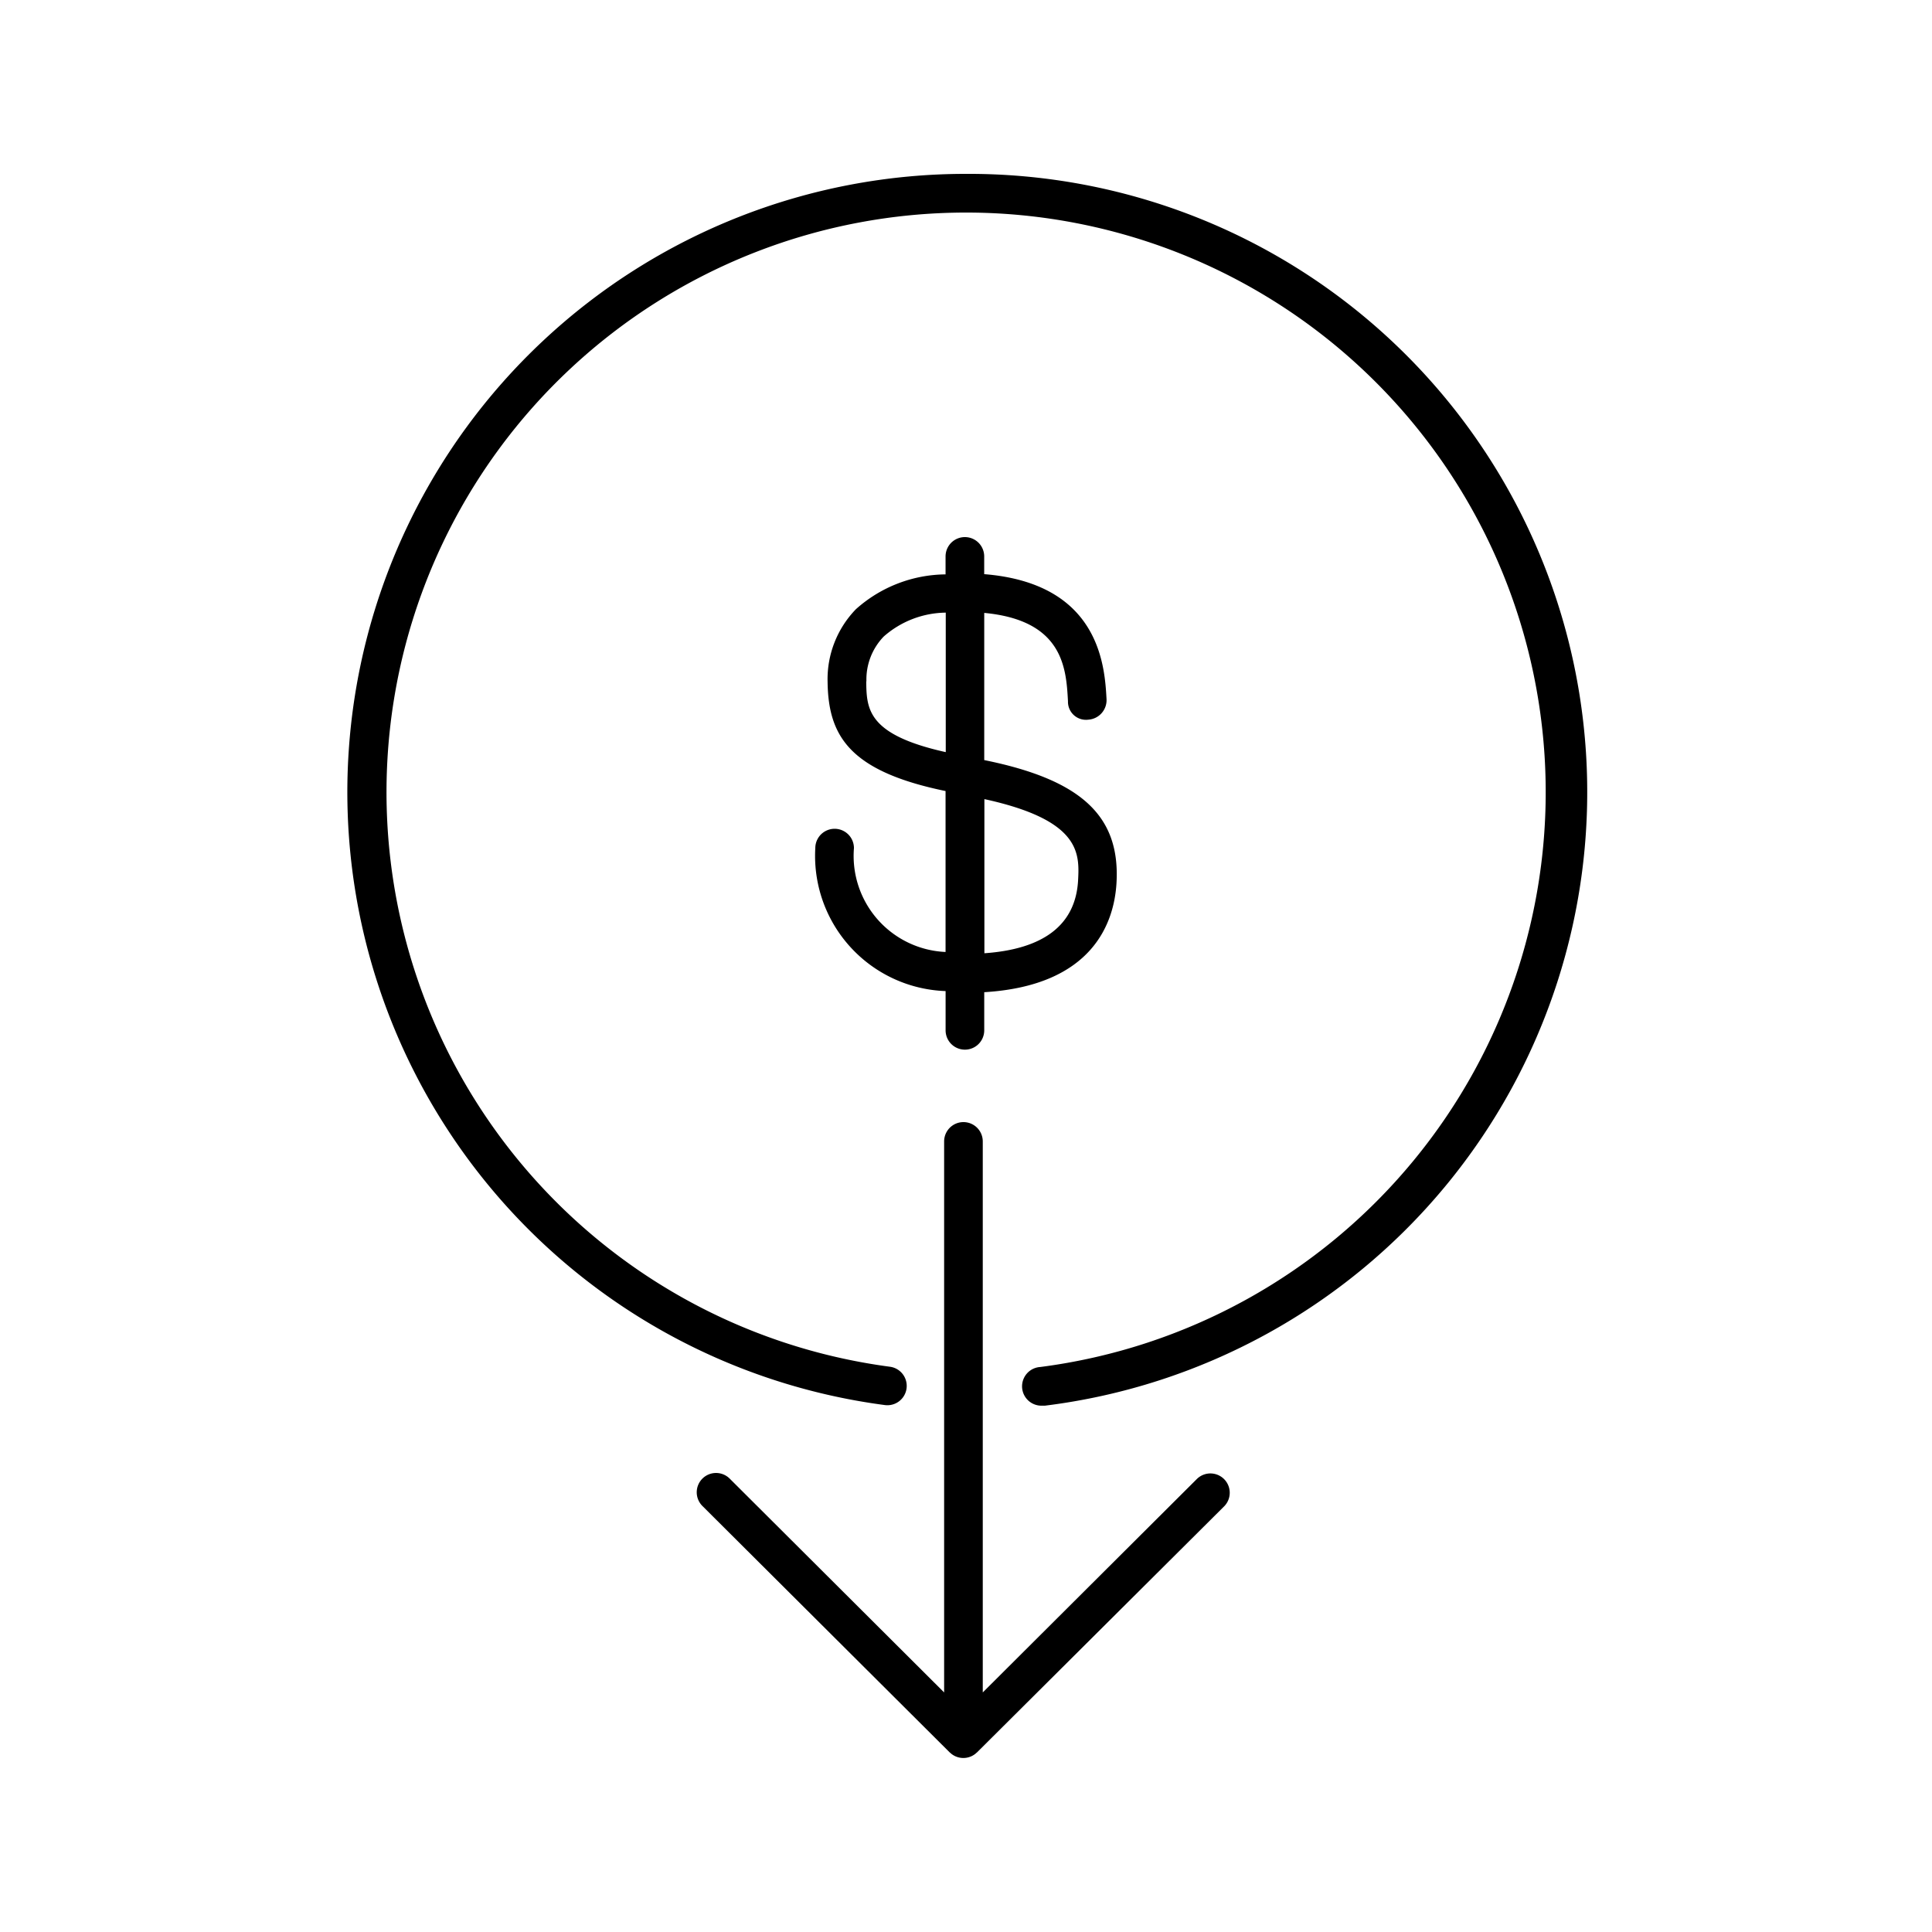 <svg id="a8d66956-6ab3-42c0-8e07-2cfa28113ae5" data-name="Icons" xmlns="http://www.w3.org/2000/svg" viewBox="0 0 50 50"><path d="M30.979,38.272,25.434,43.8V29.54a.5.5,0,0,0-1,0V43.8L18.89,38.272a.5.5,0,1,0-.705.709l6.394,6.372h0l.009.006a.483.483,0,0,0,.153.1.5.5,0,0,0,.381,0,.483.483,0,0,0,.153-.1l.009-.006h0l6.4-6.372a.5.5,0,0,0-.705-.709Z"/><path d="M22.1,21.949a.5.5,0,0,0-1,0,3.5,3.5,0,0,0,3.372,3.7v1.016a.5.5,0,0,0,1,0v-.987c2.818-.17,3.36-1.812,3.422-2.814.106-1.744-.906-2.684-3.422-3.193V15.862c2.048.192,2.121,1.438,2.167,2.286v.01a.466.466,0,0,0,.526.467.506.506,0,0,0,.472-.531c-.046-.84-.168-2.994-3.166-3.235V14.4a.5.5,0,1,0-1,0v.465a3.523,3.523,0,0,0-2.319.9,2.6,2.6,0,0,0-.734,1.88c.018,1.395.557,2.313,3.053,2.827v4.165A2.489,2.489,0,0,1,22.1,21.949Zm5.8.851c-.071,1.139-.892,1.763-2.424,1.87V20.681C27.987,21.228,27.937,22.094,27.9,22.8Zm-5.477-5.168a1.6,1.6,0,0,1,.447-1.158,2.469,2.469,0,0,1,1.606-.619v3.61C22.441,19.013,22.427,18.344,22.418,17.632Z"/><path d="M25,4.5a16,16,0,0,0-2.1,31.863.5.5,0,1,0,.131-.992,15,15,0,1,1,3.89.007.5.5,0,0,0,.062,1,.473.473,0,0,0,.065,0A16,16,0,0,0,25,4.5Z"/></svg>